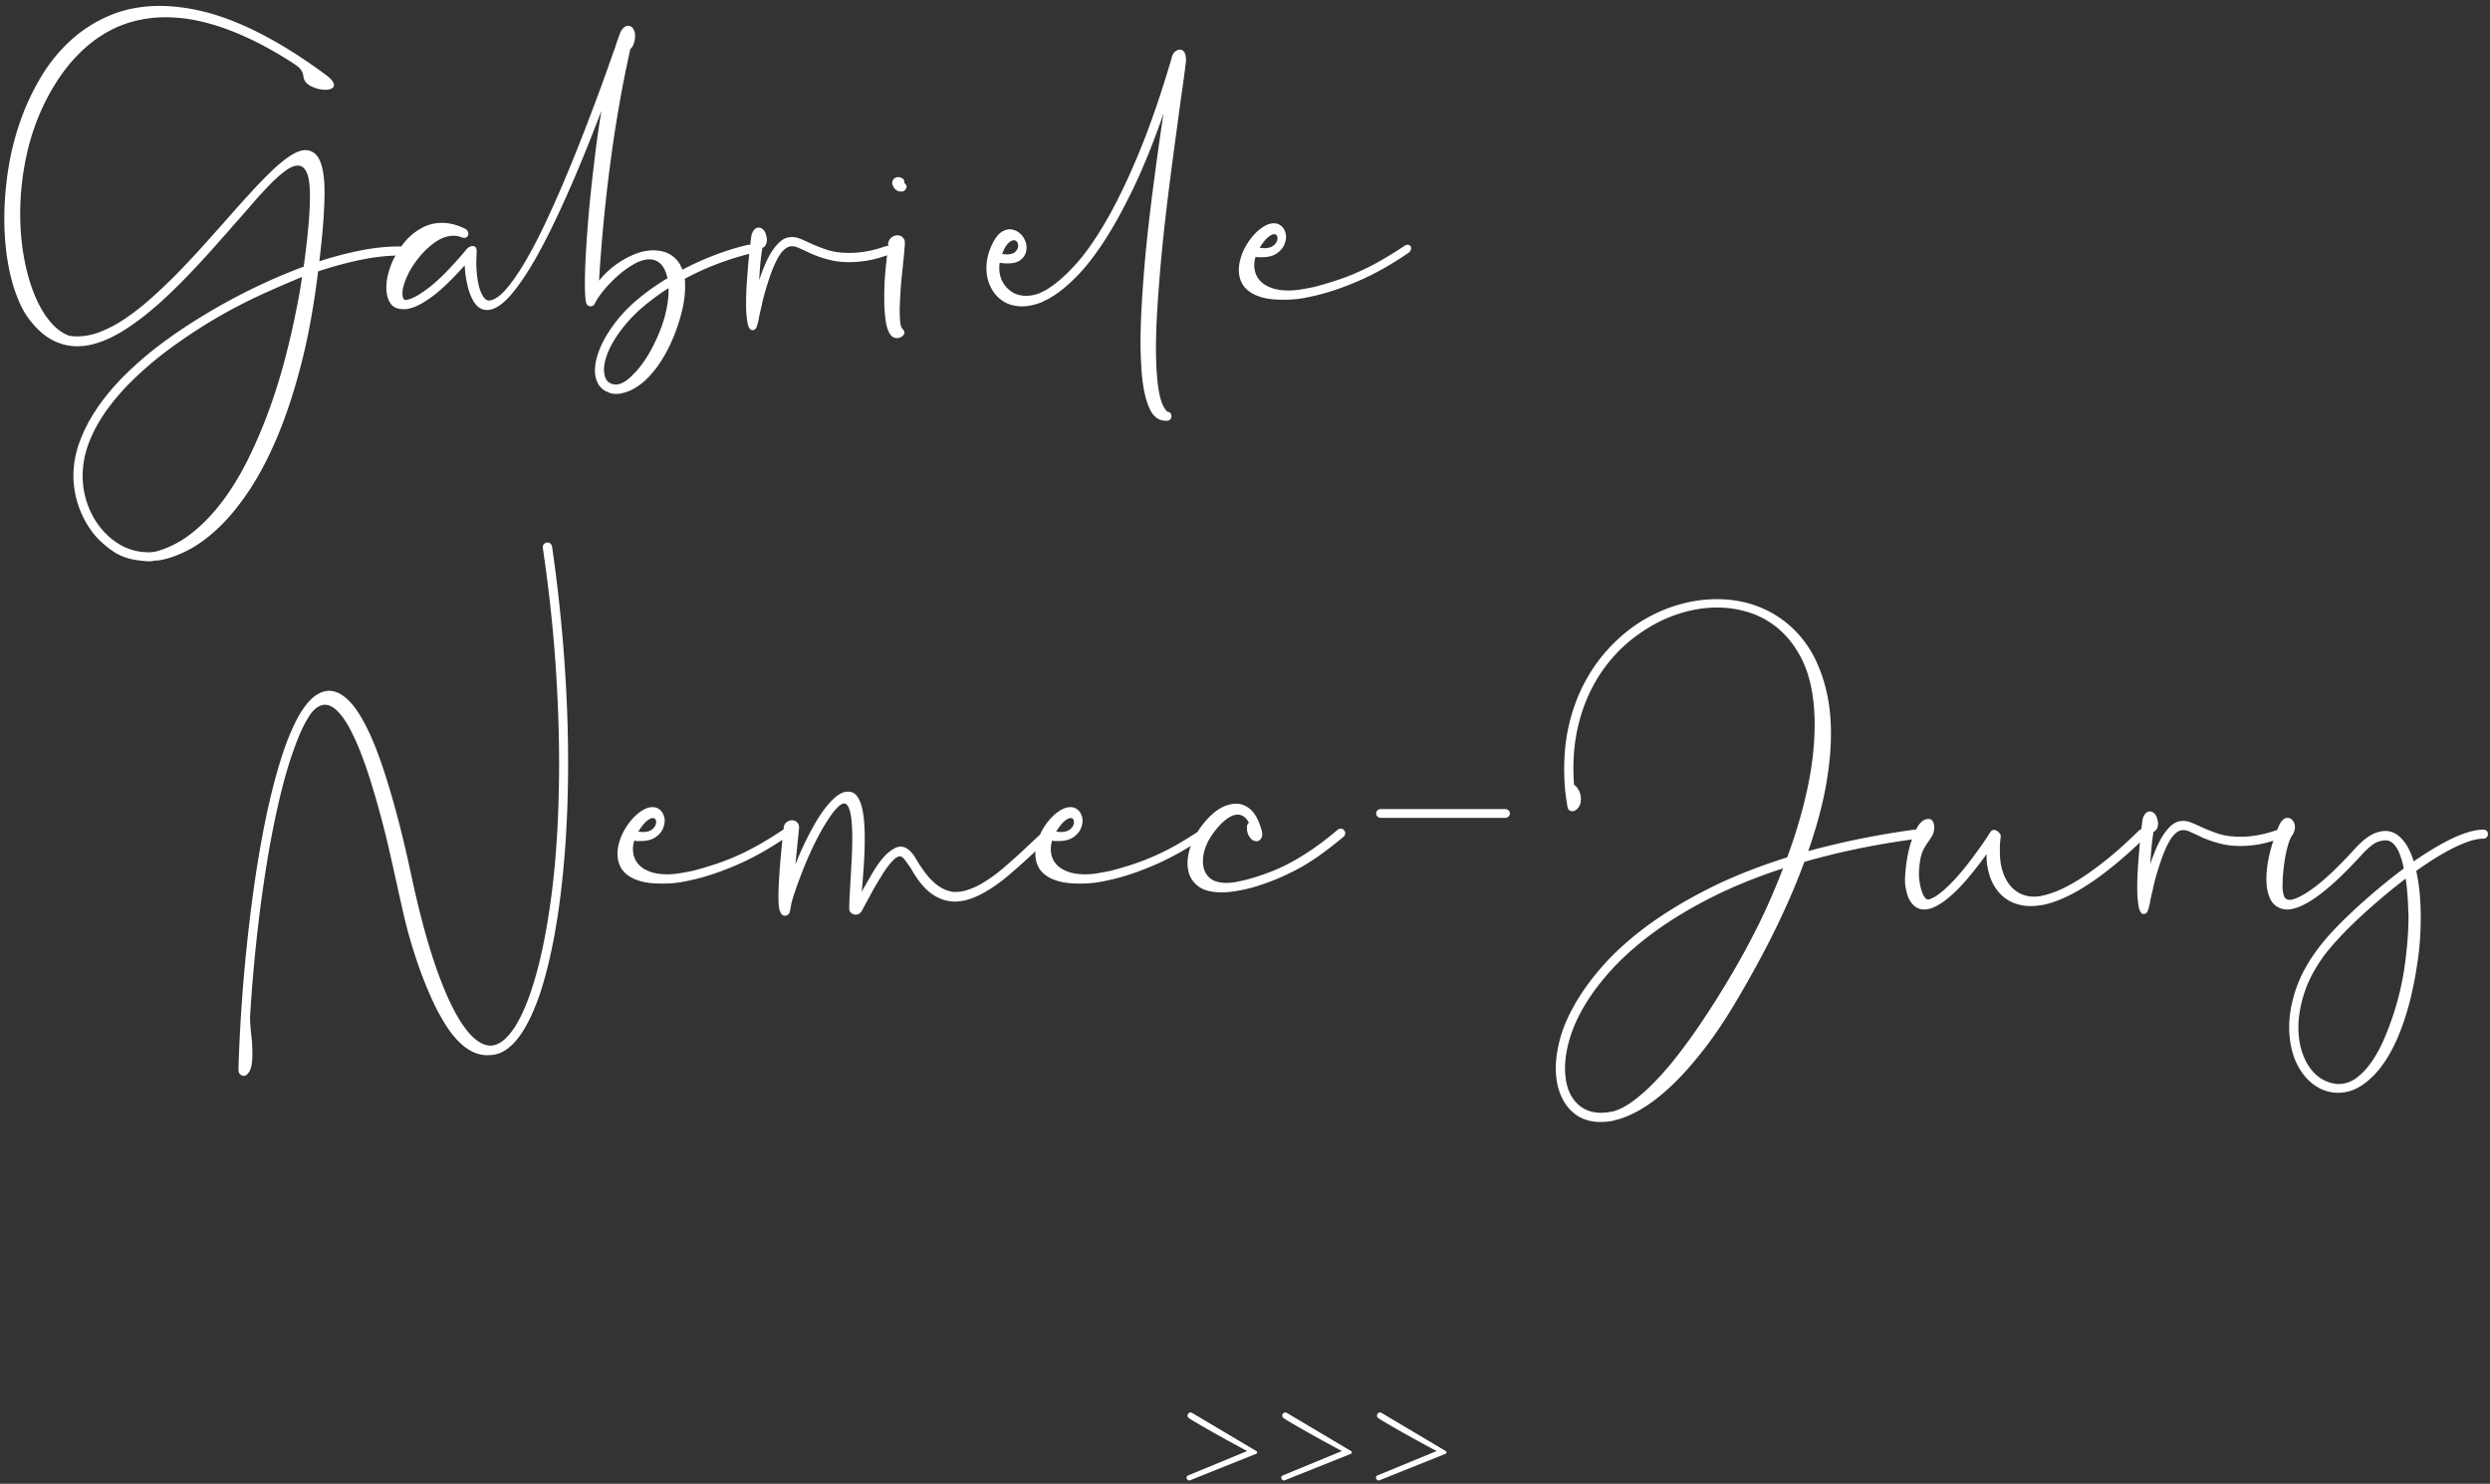 <svg xmlns="http://www.w3.org/2000/svg" width="391" height="233"><rect width="100%" height="100%" fill="#333333" stroke="none"/><path fill-rule="evenodd" fill="#FFF" d="M390.471 131.498a.685.685 0 01-.505.203h-.034c-.629 0-1.337.129-2.123.387a19.78 19.78 0 00-2.545 1.062c-.91.45-1.859.983-2.848 1.601a60.47 60.47 0 00-2.999 2.005c.472 2.135.707 4.584.707 7.347 0 1.213-.045 2.438-.134 3.674a43.623 43.623 0 01-.438 3.741c-.427 2.785-.961 5.245-1.601 7.38-.641 2.135-1.354 3.977-2.14 5.527-.787 1.551-1.624 2.831-2.511 3.842-.888 1.012-1.781 1.787-2.679 2.326a6.67 6.67 0 01-1.753.775 6.61 6.61 0 01-1.719.236c-.876 0-1.752-.191-2.629-.573-.921-.427-1.741-1.051-2.46-1.87-.719-.821-1.303-1.803-1.752-2.949-.562-1.506-.843-3.146-.843-4.921 0-1.865.354-3.853 1.062-5.965.707-2.112 1.881-4.258 3.522-6.437.561-.764 1.314-1.652 2.258-2.663a66.142 66.142 0 013.201-3.185 100.512 100.512 0 013.826-3.387 85.493 85.493 0 014.128-3.269c-.067-.359-.168-.78-.303-1.264a9.985 9.985 0 00-.506-1.398 4.258 4.258 0 00-.758-1.163 1.865 1.865 0 00-1.095-.59h-.135c-.809 0-1.517.231-2.123.691-.607.461-1.169.983-1.686 1.567a73.713 73.713 0 01-3.37 3.472 37.681 37.681 0 01-2.848 2.494c-.865.674-1.651 1.207-2.359 1.6s-1.343.669-1.904.826c-.45.135-.854.202-1.213.202-.72 0-1.37-.236-1.955-.707a3.07 3.07 0 01-.826-1.197 7.463 7.463 0 01-.421-1.601 10.92 10.92 0 01-.05-.623 13.443 13.443 0 01-.017-.691c0-1.168.151-2.415.455-3.741a24.14 24.14 0 01.636-2.246c-.808.25-1.587.458-2.304.578a17.34 17.34 0 01-2.831.253c-1.124 0-2.124-.107-3-.321a17.114 17.114 0 01-2.393-.758 7.423 7.423 0 01-.842-.354 26.214 26.214 0 00-.742-.354c-.404-.179-.77-.342-1.095-.488a2.338 2.338 0 00-.961-.219c-.269 0-.528.067-.775.202s-.528.382-.842.741c-.337.427-.657.961-.961 1.601a20.84 20.84 0 00-.842 2.073 46.462 46.462 0 00-.725 2.258 35.149 35.149 0 00-.573 2.19v.102c-.113.449-.214.87-.303 1.263-.09.393-.158.736-.202 1.028a9.62 9.62 0 01-.337 1.23c-.113.304-.326.466-.641.489-.381 0-.645-.404-.792-1.213-.146-.809-.219-1.82-.219-3.033 0-1.011.04-2.078.118-3.202.079-1.123.163-2.191.253-3.202.019-.214.038-.398.057-.6a70.722 70.722 0 01-4.101 3.633c-1.55 1.259-2.994 2.315-4.331 3.168-1.337.855-2.578 1.528-3.724 2.023-1.146.494-2.202.831-3.168 1.011-.315.044-.618.084-.91.118-.292.033-.573.05-.842.05-1.326 0-2.483-.281-3.471-.842a5.978 5.978 0 01-1.719-1.45 7.692 7.692 0 01-1.146-1.954 10.04 10.04 0 01-.674-3.64v-.27a60.264 60.264 0 01-2.747 3.556c-.842 1-1.623 1.837-2.342 2.511-.72.674-1.377 1.207-1.972 1.6s-1.14.669-1.634.826a.892.892 0 01-.405.101l-.067.034-.573.067c-.764 0-1.404-.292-1.921-.876a3.764 3.764 0 01-.725-1.297 9.91 9.91 0 01-.387-1.669l-.034-.707c0-.697.067-1.562.202-2.595.135-1.034.343-2.05.624-3.05.08-.286.18-.541.272-.807-3.003.425-5.865.907-8.546 1.464a113.316 113.316 0 00-8.358 2.056c-1.146 3.145-2.567 6.476-4.263 9.992-1.697 3.516-3.713 7.263-6.05 11.24-1.82 3.123-3.618 5.83-5.392 8.122-1.775 2.292-3.488 4.218-5.14 5.78-1.651 1.561-3.23 2.786-4.735 3.673-1.505.888-2.91 1.478-4.213 1.77a.854.854 0 01-.269.084c-.09.011-.191.028-.304.051a9.964 9.964 0 01-1.617.134c-1.596 0-2.944-.421-4.045-1.263-1.101-.843-1.909-2.006-2.426-3.489-.382-1.101-.573-2.337-.573-3.707 0-1.415.224-2.955.674-4.617.449-1.663 1.168-3.37 2.157-5.123 1.123-2.044 2.629-4.14 4.516-6.285 1.887-2.146 4.201-4.236 6.943-6.269 2.741-2.033 5.937-3.977 9.588-5.83 3.651-1.854 7.802-3.51 12.453-4.971 1.348-3.64 2.404-7.229 3.168-10.768.763-3.539 1.146-6.914 1.146-10.127 0-1.528-.101-3-.304-4.415-.337-2.36-.966-4.41-1.887-6.151-.921-1.741-2.05-3.19-3.387-4.348a13.35 13.35 0 00-4.499-2.578 16.231 16.231 0 00-5.224-.842c-2.022 0-4.067.337-6.134 1.011-2.067.674-4.067 1.685-5.999 3.033a22.752 22.752 0 00-4.128 3.64 23.795 23.795 0 00-3.32 4.802c-.944 1.786-1.68 3.753-2.207 5.898-.529 2.146-.792 4.443-.792 6.892 0 .832.033 1.685.101 2.561.269.158.505.428.707.809.09.135.157.282.203.438l.134.472.034.506-.034.505c-.067.337-.196.63-.387.877a1.613 1.613 0 01-.792.539h-.169a.65.65 0 01-.455-.169.849.849 0 01-.252-.404 48.03 48.03 0 01-.236-1.483 29.8 29.8 0 01-.169-1.415v-.068a39.451 39.451 0 01-.101-1.567 33.73 33.73 0 01-.034-1.533c0-2.607.281-5.039.843-7.297.561-2.258 1.342-4.331 2.342-6.218 1-1.887 2.174-3.583 3.522-5.089a25.546 25.546 0 014.381-3.909c2-1.371 4.1-2.404 6.303-3.101 2.201-.696 4.403-1.045 6.605-1.045 1.168 0 2.314.101 3.438.304a16.81 16.81 0 013.892 1.213 16.577 16.577 0 013.505 2.14 16.49 16.49 0 012.966 3.084c.888 1.191 1.635 2.55 2.241 4.078.584 1.415 1.039 2.977 1.365 4.684.326 1.708.489 3.584.489 5.628 0 2.584-.281 5.399-.842 8.443-.562 3.045-1.472 6.375-2.73 9.992a126.837 126.837 0 017.987-1.904 133.201 133.201 0 018.897-1.499h.074c.045-.086.082-.186.128-.27.427-.764.921-1.213 1.483-1.348l.304-.034c.404 0 .674.214.808.64.068.203.102.428.102.674v.236c-.046.45-.158.826-.338 1.129-.18.304-.382.613-.606.927-.225.315-.45.674-.674 1.079-.225.404-.405.921-.539 1.55-.068.404-.124.804-.169 1.196-.045.394-.067.781-.067 1.163 0 .315.017.613.05.893.034.281.073.556.118.826a8.32 8.32 0 00.405 1.399c.157.392.359.679.606.859.045.045.123.067.236.067.18 0 .354-.045.523-.134.168-.09.308-.158.421-.203.921-.517 2.05-1.499 3.387-2.949 1.336-1.449 2.937-3.532 4.802-6.251l.27-.438c.112-.18.247-.382.404-.607.157-.224.36-.337.607-.337l.27.067c.179.09.348.219.505.388a.8.8 0 01.236.556v.101a13.443 13.443 0 00-.135 1.82v.438c0 1.056.113 1.989.337 2.797.225.809.54 1.517.944 2.124.494.719 1.09 1.263 1.786 1.634s1.46.556 2.292.556c.314 0 .662-.033 1.045-.101.898-.157 1.887-.472 2.966-.943 1.078-.472 2.258-1.124 3.538-1.955 1.281-.831 2.668-1.854 4.162-3.067 1.494-1.213 3.095-2.663 4.803-4.348a.652.652 0 01.34-.175c.088-.738.155-1.231.199-1.476 0-.135.045-.292.135-.472.247-.561.584-.842 1.011-.842l.269.033c.382.158.652.45.809.876.045.158.09.321.135.489.045.169.067.343.067.523 0 .292-.056.55-.168.775a1.077 1.077 0 01-.539.505c-.09.517-.169 1.073-.236 1.668a45.742 45.742 0 00-.169 1.804l-.101 1.584c.27-.809.567-1.601.893-2.376.326-.776.685-1.472 1.079-2.09a7.46 7.46 0 011.28-1.55c.461-.416.961-.657 1.5-.725l.371-.034c.404 0 .825.085 1.264.253.438.169.915.377 1.432.624.764.359 1.657.719 2.679 1.078 1.022.36 2.264.539 3.724.539.787 0 1.646-.078 2.579-.236.932-.156 1.948-.426 3.05-.808.019-.007.054-.006.077-.01.148-.425.3-.792.462-1.052.202-.325.404-.556.606-.691.157-.112.359-.168.607-.168.27 0 .505.123.708.37.224.225.359.562.404 1.011 0 .225-.034.45-.101.674a2.274 2.274 0 01-.371.742c-.202.292-.393.736-.573 1.331-.18.596-.331 1.225-.455 1.887a24.992 24.992 0 00-.286 1.955c-.068.64-.113 1.152-.135 1.534l-.034 1.179c0 .539.068 1.039.203 1.5.134.46.449.691.943.691.068 0 .135-.006.202-.017.068-.012.146-.028.236-.051 1.011-.269 2.314-1.028 3.91-2.274 1.595-1.247 3.561-3.152 5.898-5.713 1.348-1.483 2.606-2.359 3.774-2.629a3.947 3.947 0 011.011-.135l.472.034c.427.068.865.248 1.315.539.202.135.404.304.606.506.427.404.809.921 1.146 1.55.337.629.629 1.337.876 2.123v.034a54.098 54.098 0 013.067-1.988 36.266 36.266 0 012.915-1.584 17.58 17.58 0 012.663-1.045c.842-.247 1.601-.371 2.275-.371h.034c.202 0 .37.062.505.186a.591.591 0 01.202.455v.067a.683.683 0 01-.202.505zm-122.203 9.673c-3.437 1.775-6.448 3.634-9.032 5.578-2.584 1.943-4.769 3.926-6.555 5.948-1.786 2.022-3.219 4.011-4.297 5.965-.922 1.685-1.59 3.292-2.005 4.82-.416 1.527-.624 2.954-.624 4.28 0 1.146.157 2.213.472 3.202.404 1.168 1.05 2.089 1.938 2.763.887.674 1.971 1.011 3.252 1.011.449 0 .989-.056 1.618-.168l.236-.034c.988-.27 2.027-.804 3.117-1.601 1.09-.798 2.202-1.775 3.337-2.932a48.532 48.532 0 003.404-3.892 86.293 86.293 0 003.302-4.483 135.732 135.732 0 003.084-4.684 154.449 154.449 0 002.747-4.533c.842-1.45 1.589-2.792 2.241-4.028.651-1.236 1.191-2.28 1.618-3.134a98.51 98.51 0 002.039-4.415c.64-1.483 1.252-2.977 1.837-4.482-4.382 1.438-8.291 3.044-11.729 4.819zm109.902 1.955c-.046-1.888-.18-3.606-.405-5.157a93.862 93.862 0 00-3.892 3.135 96.528 96.528 0 00-3.573 3.184 62.003 62.003 0 00-2.982 2.983 37.541 37.541 0 00-2.124 2.46c-1.55 2.067-2.651 4.084-3.302 6.05-.652 1.966-.978 3.813-.978 5.544 0 1.595.247 3.044.742 4.347.786 2 1.943 3.348 3.471 4.045.742.337 1.449.505 2.123.505 1.011 0 1.955-.332 2.831-.994.877-.663 1.674-1.522 2.393-2.578a20.914 20.914 0 001.921-3.556 46.62 46.62 0 001.466-3.892 41.82 41.82 0 001.011-3.623c.258-1.135.444-2.051.556-2.747.247-1.55.438-3.095.573-4.634.135-1.539.202-3.039.202-4.499l-.033-.573zm-141.784-14.694h-19.581a.684.684 0 01-.505-.203.684.684 0 01-.203-.505c0-.18.068-.337.203-.472a.683.683 0 01.505-.202h19.581c.18 0 .342.067.489.202a.657.657 0 010 .977.706.706 0 01-.489.203zM221.56 39.176a.97.97 0 01-.405.539c-2.651 1.82-5.246 3.281-7.785 4.381-2.539 1.102-4.909 1.899-7.111 2.393h-.034c-.831.202-1.601.349-2.308.438-.708.09-1.388.135-2.039.135h-.54c-1.258 0-2.32-.123-3.185-.371-.865-.247-1.567-.584-2.106-1.011-.539-.426-.927-.921-1.163-1.482a4.565 4.565 0 01-.353-1.787c0-.516.067-1.033.202-1.55.18-.741.466-1.46.859-2.157.393-.696.837-1.314 1.331-1.854a7.09 7.09 0 011.551-1.297c.539-.326 1.055-.489 1.55-.489.359 0 .662.079.91.236.472.27.786.719.944 1.348a2.102 2.102 0 01.067.539c0 .225-.034.472-.101.742l-.202.573c-.248.517-.652.96-1.214 1.331-.561.371-1.314.556-2.258.556h-.488a2.15 2.15 0 01-.523-.067l-.067.269a4.17 4.17 0 00-.135 1.079c0 .472.09.944.27 1.415.359.854 1.011 1.495 1.954 1.921.472.225.972.383 1.5.472.528.09 1.073.135 1.635.135.628 0 1.258-.051 1.887-.152a43.454 43.454 0 001.921-.354h.067a56.95 56.95 0 003.775-1.112 37.216 37.216 0 003.572-1.398 39.089 39.089 0 003.472-1.787 65.312 65.312 0 003.539-2.207.807.807 0 01.471-.169.56.56 0 01.506.27c.045.09.067.18.067.27a.236.236 0 01-.017.101.238.238 0 00-.016.101zm-23.086-.202c.651 0 1.146-.135 1.483-.405.337-.269.539-.561.606-.876a.888.888 0 00.034-.27c0-.426-.18-.64-.539-.64-.248 0-.562.158-.944.472-.382.315-.82.865-1.314 1.651l.674.068zm-2.058 88.177c.696.629 1.258 1.697 1.685 3.202 0 .022.005.033.017.033.011 0 .016.012.016.034.023.113.039.214.051.303.011.09.017.18.017.27 0 .27-.056.494-.169.674-.202.292-.438.438-.707.438a1.1 1.1 0 01-.337-.067 1.08 1.08 0 01-.641-.438 2.213 2.213 0 01-.387-.658 2.337 2.337 0 01-.152-.859v-.286c0-.102.022-.208.067-.321a.73.73 0 00.118-.151.803.803 0 01.118-.152c-.471-.831-1.056-1.247-1.752-1.247-.472 0-.955.163-1.449.489a7.523 7.523 0 00-1.382 1.179c-.427.461-.815.944-1.163 1.45-.348.505-.601.938-.758 1.297a8.032 8.032 0 00-.523 1.416 5.459 5.459 0 00-.185 1.381v.169c0 .809.202 1.494.607 2.056.359.494.803.831 1.331 1.011.528.18 1.084.269 1.668.269.584 0 1.18-.061 1.786-.185a31.483 31.483 0 001.686-.388 36.426 36.426 0 003.74-1.247 27.573 27.573 0 003.505-1.685c2.247-1.258 4.528-2.875 6.842-4.853.157-.112.303-.168.438-.168.247 0 .438.09.573.269.112.158.169.304.169.438 0 .203-.09.394-.27.573a66.769 66.769 0 01-3.539 2.764 32.647 32.647 0 01-3.505 2.224 38.932 38.932 0 01-3.673 1.736c-1.236.505-2.54.949-3.91 1.331a27.92 27.92 0 01-2.241.472c-.686.112-1.32.18-1.904.202h-.371c-1.573 0-2.769-.297-3.589-.893-.82-.595-1.353-1.353-1.601-2.275a16.394 16.394 0 01-.118-.657 4.392 4.392 0 01-.05-.691c0-.809.14-1.645.421-2.511.03-.092.075-.179.107-.271-1.89 1.168-3.752 2.157-5.583 2.951-2.54 1.101-4.91 1.899-7.112 2.393h-.033c-.832.202-1.601.348-2.309.438-.708.09-1.387.134-2.039.134h-.539c-1.259 0-2.32-.123-3.185-.37-.865-.247-1.567-.584-2.106-1.011-.539-.427-.927-.921-1.163-1.483a4.565 4.565 0 01-.354-1.786c0-.143.018-.285.028-.427a135.035 135.035 0 01-4.022 3.611c-1.449 1.247-2.881 2.253-4.297 3.017-.741.404-1.477.719-2.207.943a7.252 7.252 0 01-2.14.337c-1.259 0-2.461-.399-3.606-1.196-1.146-.797-2.247-2.14-3.303-4.027-.36-.517-.68-.961-.961-1.332-.281-.37-.545-.556-.792-.556-.315.046-.64.236-.977.573-.337.337-.663.72-.977 1.146-.315.427-.602.854-.86 1.281l-.59.977a40.08 40.08 0 00-1.044 1.82c-.315.584-.596 1.101-.843 1.55l-.388.725a11.04 11.04 0 01-.252.455 1.122 1.122 0 01-.438.489c-.181.101-.36.151-.54.151-.247 0-.477-.084-.691-.253a.798.798 0 01-.32-.657c0-.652.022-1.376.068-2.174.044-.797.089-1.634.135-2.51.067-1.079.129-2.179.185-3.303.056-1.123.084-2.191.084-3.202 0-1.123-.05-2.123-.152-2.999-.101-.877-.286-1.539-.556-1.989-.18-.247-.359-.37-.539-.37-.315 0-.674.208-1.078.623-.405.416-.787.888-1.146 1.416a29.093 29.093 0 00-1.483 2.409 44.79 44.79 0 00-1.651 3.303 60.646 60.646 0 00-1.382 3.303 76.598 76.598 0 00-1.045 2.881c-.292.865-.483 1.522-.573 1.972v.067l-.101.506a4.482 4.482 0 01-.152.657c-.056.169-.197.309-.421.421a1.076 1.076 0 01-.303.068c-.337 0-.584-.225-.742-.674-.112-.225-.185-.545-.219-.961-.034-.416-.05-.893-.05-1.432 0-.315.005-.646.016-.994.012-.348.029-.713.051-1.096.045-.898.107-1.825.185-2.78.079-.955.158-1.848.236-2.679.046-.476.088-.905.129-1.307-2.397 1.591-4.75 2.903-7.054 3.902-2.539 1.101-4.91 1.899-7.111 2.393h-.034c-.832.202-1.601.348-2.309.438-.707.09-1.387.134-2.039.134h-.539c-1.258 0-2.32-.123-3.185-.37-.865-.247-1.567-.584-2.106-1.011-.539-.427-.927-.921-1.163-1.483a4.565 4.565 0 01-.354-1.786c0-.517.068-1.034.203-1.551.18-.741.466-1.46.859-2.157a10.02 10.02 0 011.331-1.853 7.087 7.087 0 011.55-1.298c.54-.325 1.056-.488 1.551-.488.359 0 .662.078.91.235.472.27.786.72.943 1.348.022.091.039.175.051.253.011.079.017.175.017.287 0 .225-.034.472-.101.741l-.203.573c-.247.517-.651.961-1.213 1.331-.562.371-1.314.556-2.258.556h-.489c-.168 0-.342-.022-.522-.067l-.067.27c-.09.337-.135.696-.135 1.078 0 .472.089.944.269 1.416.36.854 1.012 1.494 1.955 1.921.472.224.972.382 1.5.471.528.09 1.073.135 1.634.135.629 0 1.259-.05 1.888-.151a44.965 44.965 0 001.921-.354h.067a57.559 57.559 0 003.775-1.112 37.488 37.488 0 003.572-1.399 39.077 39.077 0 003.472-1.786 65.966 65.966 0 003.538-2.208c.018-.012.035-.017.053-.028l.048-.41v-.034c.113-.471.416-.786.91-.943a1.9 1.9 0 01.438-.068c.225.046.393.09.506.135.022.023.045.034.067.034.135.113.247.242.337.387.09.147.135.332.135.556v.135l-.573 5.696c.382-.966.803-1.943 1.264-2.932.46-.989.949-1.943 1.466-2.865.224-.426.522-.938.893-1.533s.78-1.174 1.23-1.736c.449-.561.927-1.062 1.433-1.5.505-.438 1.016-.713 1.533-.825.112-.022.27-.034.472-.034.584 0 1.056.247 1.415.741.359.495.629 1.169.809 2.023.135.629.23 1.331.287 2.106.055.775.084 1.59.084 2.443a61.8 61.8 0 01-.118 3.792 168.785 168.785 0 01-.253 3.522c-.023.225-.039.427-.05.606-.012.18-.04.36-.085.54a222.957 222.957 0 011.348-2.36c.719-1.28 1.382-2.269 1.989-2.965.606-.697 1.168-1.18 1.685-1.45l.034-.033c.381-.225.741-.337 1.078-.337.337 0 .646.084.927.252.281.169.539.388.775.658.236.269.449.562.64.876.191.315.365.607.523.876.292.45.617.916.977 1.399.359.483.758.938 1.197 1.365.438.427.926.792 1.466 1.095.539.303 1.145.5 1.82.59h.303a5.92 5.92 0 001.752-.27 11.815 11.815 0 001.82-.741c1.348-.719 2.724-1.685 4.129-2.899a117.607 117.607 0 004.229-3.842 1102.763 1102.763 0 011.35-1.257c.102-.222.196-.446.319-.664a10.02 10.02 0 011.331-1.853 7.087 7.087 0 011.55-1.298c.54-.325 1.056-.488 1.551-.488.359 0 .662.078.91.235.471.27.786.72.943 1.348.022.091.039.175.051.253.011.079.017.175.017.287 0 .225-.034.472-.102.741l-.202.573c-.247.517-.652.961-1.213 1.331-.562.371-1.314.556-2.258.556h-.489c-.168 0-.343-.022-.522-.067l-.067.27a4.119 4.119 0 00-.135 1.078c0 .472.089.944.269 1.416.359.854 1.011 1.494 1.955 1.921.472.224.972.382 1.5.471.527.09 1.072.135 1.634.135.629 0 1.258-.05 1.888-.151a45.254 45.254 0 001.921-.354h.067a57.74 57.74 0 003.775-1.112 37.488 37.488 0 003.572-1.399 38.924 38.924 0 003.471-1.786 64.466 64.466 0 002.99-1.853l.01-.018a12.908 12.908 0 012.224-2.696c.853-.786 1.741-1.303 2.662-1.55a4.31 4.31 0 011.146-.169c.854 0 1.629.315 2.326.944zm-95.512 3.505c.652 0 1.146-.135 1.483-.404.337-.27.54-.562.607-.877a.885.885 0 00.034-.269c0-.427-.18-.641-.54-.641-.247 0-.561.158-.943.472-.383.315-.821.865-1.315 1.652l.674.067zm65.618 0c.652 0 1.146-.135 1.483-.404.337-.27.539-.562.607-.877a.885.885 0 00.034-.269c0-.427-.181-.641-.54-.641-.247 0-.562.158-.943.472-.383.315-.821.865-1.315 1.652l.674.067zm18.842-114.633c-.247 1.865-.517 3.87-.809 6.015-.292 2.146-.584 4.36-.876 6.64-.292 2.28-.568 4.583-.826 6.909a264.474 264.474 0 00-1.146 13.396 99.18 99.18 0 00-.185 5.797c0 2.494.135 4.611.404 6.353.27 1.741.73 2.915 1.382 3.522.427.044.641.291.641.741 0 .18-.068.337-.203.472a.644.644 0 01-.472.202h-.235c-1.146 0-2.017-.702-2.612-2.106-.596-1.405-.983-3.286-1.163-5.645-.045-.674-.084-1.382-.118-2.124a50.018 50.018 0 01-.051-2.291c0-1.775.056-3.68.169-5.713a221.383 221.383 0 011.078-12.705c.247-2.168.506-4.292.776-6.37.269-2.078.539-4.072.808-5.982.27-1.91.528-3.674.776-5.292-1.529 4.404-3.073 8.241-4.634 11.51-1.562 3.269-3.096 6.066-4.601 8.392-1.505 2.325-2.971 4.212-4.398 5.662-1.427 1.449-2.769 2.544-4.027 3.285a4.978 4.978 0 01-.624.354c-.214.101-.421.197-.623.287 0 .022-.012.034-.034.034l-.034.033c-1.191.472-2.258.708-3.201.708a6.027 6.027 0 01-.944-.067c-.809-.113-1.522-.376-2.14-.792a5.37 5.37 0 01-1.534-1.568c-.674-1.055-1.011-2.246-1.011-3.572 0-1.325.337-2.651 1.011-3.977.405-.786.837-1.336 1.298-1.651.46-.315.915-.472 1.365-.472.337 0 .685.09 1.045.27a2.857 2.857 0 011.28 1.348c.203.404.304.831.304 1.28l-.068.573c-.112.517-.399.961-.859 1.331-.461.371-1.152.557-2.073.557-.382 0-.787-.034-1.213-.102a2.102 2.102 0 00-.068.506v.505c.023.855.27 1.641.742 2.36.224.315.483.601.775.859.292.259.618.467.977.624a4.607 4.607 0 001.719.337c.652 0 1.348-.135 2.09-.405l.539-.269a14 14 0 00.573-.304c1.37-.809 2.853-2.084 4.449-3.825 1.595-1.741 3.235-4.066 4.92-6.976s3.398-6.465 5.14-10.667c1.741-4.201 3.454-9.167 5.139-14.896.09-.427.258-.753.506-.978.247-.224.505-.337.775-.337.651 0 .977.573.977 1.719a161.48 161.48 0 01-.387 3.067 297.043 297.043 0 01-.489 3.438zm-27.332 23.928c.674 0 1.151-.146 1.432-.438.281-.292.421-.595.421-.91 0-.247-.062-.455-.185-.624a.611.611 0 00-.522-.252c-.248 0-.534.157-.86.472-.326.314-.646.876-.96 1.685l.674.067zm-16.346-9.875h-.202c-.269 0-.505-.067-.708-.202a1.446 1.446 0 01-.471-.505 4.371 4.371 0 00-.135-.304.662.662 0 01-.068-.303v-.101c.045-.382.258-.652.641-.809a.705.705 0 01.269-.034c.247 0 .483.068.708.203.202.134.303.337.303.606l-.033.101c.157.09.28.259.37.506v.067a.988.988 0 01-.202.489.78.78 0 01-.472.286zm-1.381 7.01c.224-.089.404-.134.539-.134.202 0 .404.033.606.101.18.112.332.252.455.421.124.168.186.388.186.657v.202l-.068.809c-.022.27-.045.562-.067.876-.113 1.079-.231 2.22-.354 3.421a56 56 0 00-.253 3.455 6.585 6.585 0 00-.033.64c0 .202-.012.404-.034.607v.606c0 .719.028 1.337.084 1.854.056.516.174.865.354 1.045.202.179.303.381.303.606-.022.225-.151.422-.387.59-.236.169-.5.253-.792.253-.36 0-.674-.147-.944-.438-.404-.517-.679-1.287-.826-2.309a23.95 23.95 0 01-.219-3.353v-.944c0-.247.006-.489.017-.724.012-.236.017-.478.017-.725.068-1.146.158-2.241.27-3.286.047-.44.091-.837.135-1.223-1.098.381-2.125.662-3.067.819a17.333 17.333 0 01-2.831.252c-1.124 0-2.123-.106-2.999-.32a17.071 17.071 0 01-2.393-.758 7.442 7.442 0 01-.843-.354 24.915 24.915 0 00-.741-.354c-.405-.179-.77-.342-1.096-.489a2.354 2.354 0 00-.96-.219c-.27 0-.528.068-.775.203-.248.134-.528.382-.843.741-.337.427-.657.961-.96 1.601-.304.64-.585 1.331-.843 2.073-.258.741-.5 1.494-.724 2.258a35.149 35.149 0 00-.573 2.19v.101c-.113.45-.214.871-.304 1.264s-.157.736-.202 1.028a9.62 9.62 0 01-.337 1.23c-.113.304-.326.466-.64.489-.382 0-.646-.405-.792-1.213-.146-.809-.219-1.82-.219-3.034 0-1.011.039-2.078.118-3.201.079-1.123.163-2.191.252-3.202.043-.476.085-.918.127-1.336-1.538.381-3.17.892-4.895 1.538a42.355 42.355 0 00-5.241 2.393c.045.202.067.41.067.624v.657c0 .809-.09 1.713-.269 2.713-.18.999-.472 2.106-.877 3.319-.517 1.528-1.09 2.876-1.718 4.045-.63 1.168-1.287 2.179-1.972 3.033-.686.853-1.376 1.55-2.073 2.089-.696.54-1.37.932-2.022 1.18a7.554 7.554 0 01-.927.286 4.06 4.06 0 01-.96.118c-.472 0-.876-.079-1.213-.236l-.135-.067c-.989-.382-1.618-1.168-1.887-2.359a5.453 5.453 0 01-.102-1.079c0-.943.247-2.044.742-3.302.494-1.259 1.314-2.652 2.46-4.179a22.993 22.993 0 013.657-3.758 36.678 36.678 0 014.533-3.185c-.248-1.078-.618-1.842-1.112-2.292a2.482 2.482 0 00-1.719-.674c-.742 0-1.551.248-2.427.742a14.578 14.578 0 00-2.527 1.82 21.078 21.078 0 00-2.208 2.274c-.663.798-1.141 1.512-1.432 2.141-.158.269-.383.404-.674.404l-.27-.067a.711.711 0 01-.404-.472v-.034c-.135-.539-.203-1.561-.203-3.067 0-1.1.039-2.41.118-3.926a203.374 203.374 0 01.826-10.465c.202-1.932.427-3.875.674-5.83.135-1.168.287-2.32.455-3.455.169-1.134.342-2.263.523-3.387-1.663 4.36-3.202 8.168-4.618 11.425-1.415 3.258-2.724 6.067-3.926 8.426s-2.297 4.297-3.286 5.813c-.989 1.517-1.887 2.714-2.696 3.59-.674.719-1.292 1.236-1.854 1.55-.562.314-1.09.472-1.584.472-.854 0-1.55-.444-2.089-1.331-.539-.888-.933-2.073-1.18-3.556a11.736 11.736 0 01-.151-1.078c-.034-.36-.063-.708-.085-1.045-2.022 2.269-3.763 3.932-5.224 4.988-1.46 1.056-2.674 1.663-3.639 1.82-.135.044-.27.067-.405.067h-.404c-.921 0-1.589-.314-2.005-.944-.416-.628-.624-1.449-.624-2.46l.034-.708c.112-1.145.461-2.359 1.045-3.639.105-.232.253-.434.372-.657-1.655.043-3.437.249-5.36.64-2.157.438-4.426 1.05-6.808 1.837-.652 5.347-1.522 10.149-2.612 14.407-1.09 4.258-2.32 8.032-3.69 11.324-1.371 3.291-2.843 6.128-4.415 8.51-1.573 2.381-3.18 4.358-4.819 5.931-1.641 1.573-3.281 2.781-4.921 3.623-1.64.843-3.191 1.376-4.651 1.601-.269 0-.522.022-.758.068-.236.044-.5.067-.792.067a19.577 19.577 0 01-2.022-.219 10.196 10.196 0 01-1.719-.438 7.994 7.994 0 01-1.584-.775 12.73 12.73 0 01-1.584-1.197 11.787 11.787 0 01-2.073-2.224 14.815 14.815 0 01-1.516-2.663 14.893 14.893 0 01-.944-2.915c-.214-1-.32-1.994-.32-2.982 0-1.843.342-3.674 1.028-5.494.685-1.82 1.629-3.601 2.831-5.342 1.201-1.741 2.634-3.432 4.297-5.072a55.244 55.244 0 015.426-4.684 79.549 79.549 0 015.038-3.489 95.447 95.447 0 0111.594-6.319 83.577 83.577 0 015.948-2.46c.135-1.011.264-2.027.388-3.05.123-1.022.23-2.016.32-2.983.089-.965.157-1.881.202-2.746a44.5 44.5 0 00.068-2.275c0-1.753-.169-2.994-.506-3.724-.337-.73-.798-1.096-1.382-1.096-.562 0-1.225.282-1.988.843-.764.562-1.59 1.297-2.477 2.207a66.048 66.048 0 00-2.781 3.05 202.642 202.642 0 01-2.932 3.337 370.544 370.544 0 01-3.286 3.724 155.855 155.855 0 01-3.454 3.741 96.37 96.37 0 01-3.556 3.539 54.983 54.983 0 01-3.589 3.117 40.042 40.042 0 01-2.595 1.887 23.583 23.583 0 01-2.646 1.534c-.888.438-1.786.78-2.696 1.028a10.2 10.2 0 01-2.679.371c-1.281 0-2.534-.304-3.758-.91-1.225-.607-2.41-1.63-3.556-3.067-.674-.832-1.263-1.826-1.769-2.983a24.52 24.52 0 01-1.281-3.808 33.97 33.97 0 01-.792-4.432 42.662 42.662 0 01-.269-4.853c0-2.539.207-5.128.623-7.769a42.905 42.905 0 011.938-7.667 37.478 37.478 0 013.303-6.976 25.159 25.159 0 014.718-5.713 21.258 21.258 0 016.201-3.858c2.314-.944 4.898-1.416 7.752-1.416 1.842.023 3.752.242 5.729.657 1.977.416 4.033 1.062 6.168 1.938 2.134.876 4.369 1.994 6.706 3.353 2.337 1.36 4.797 2.995 7.381 4.904.449.337.77.635.961.893.19.259.286.489.286.691 0 .248-.135.433-.404.556-.27.124-.596.186-.978.186-.561 0-1.157-.124-1.786-.371-.449-.18-.781-.365-.994-.556a1.934 1.934 0 01-.455-.556 1.66 1.66 0 01-.168-.556 3.025 3.025 0 00-.135-.59 2.124 2.124 0 00-.354-.624c-.169-.213-.433-.443-.792-.691a60.67 60.67 0 00-5.072-3.016 47.759 47.759 0 00-5.157-2.359 33.464 33.464 0 00-5.139-1.534 24.377 24.377 0 00-5.022-.539c-1.775 0-3.505.231-5.19.691-1.685.461-3.314 1.191-4.887 2.191-1.573 1-3.067 2.292-4.482 3.876-1.416 1.584-2.73 3.51-3.943 5.779a35.442 35.442 0 00-3.269 8.931 43.061 43.061 0 00-1.045 9.336c0 2.337.185 4.567.556 6.69.371 2.123.893 4.044 1.567 5.763.674 1.719 1.483 3.168 2.427 4.347.943 1.18 1.988 1.983 3.134 2.41.426.068.865.101 1.314.101 1.191 0 2.432-.258 3.724-.775 1.292-.517 2.595-1.225 3.91-2.123a39.781 39.781 0 003.993-3.151 84.744 84.744 0 004.028-3.842 128.274 128.274 0 003.943-4.196 816.928 816.928 0 003.791-4.247 286.86 286.86 0 013.758-4.196 73.86 73.86 0 013.37-3.471c1.045-.999 2.017-1.791 2.916-2.376.898-.584 1.696-.876 2.393-.876.471.022.893.157 1.263.404.371.248.68.635.927 1.163s.438 1.208.573 2.039c.135.831.202 1.831.202 2.999 0 .787-.022 1.641-.067 2.562a89.437 89.437 0 01-.185 2.831c-.079.966-.169 1.916-.27 2.848-.101.932-.197 1.803-.287 2.612a55.805 55.805 0 016.572-1.719c2.09-.405 4.045-.607 5.865-.607h.417c.339-.458.691-.906 1.099-1.314a9.055 9.055 0 012.409-1.736c.888-.438 1.859-.657 2.916-.657 1.19 0 2.426.326 3.707.977.269.202.404.45.404.742a.62.62 0 01-.185.455.664.664 0 01-.489.185c-.067 0-.168-.022-.303-.067-.472-.18-.91-.27-1.315-.27-.943 0-1.882.315-2.814.944a11.66 11.66 0 00-2.544 2.359 13.47 13.47 0 00-1.685 2.494c-.427.831-.73 1.629-.91 2.393a3.666 3.666 0 00-.101.876c0 .247.033.477.101.691.067.214.214.32.438.32h.101c.898-.157 2.112-.831 3.64-2.022 1.528-1.191 3.404-3.101 5.628-5.73.18-.247.365-.426.556-.539.191-.112.376-.168.556-.168.427 0 .641.281.641.842l-.068 1.618c0 .674.039 1.376.118 2.106.079.731.208 1.411.388 2.039.224.72.494 1.259.809 1.618.224.225.46.337.707.337l.203-.034c.786-.157 1.639-.78 2.561-1.87.921-1.09 1.881-2.483 2.881-4.179 1-1.696 2.011-3.623 3.034-5.78a177.765 177.765 0 002.999-6.69c.977-2.303 1.91-4.589 2.797-6.858a400.28 400.28 0 002.41-6.303 304.732 304.732 0 001.837-5.055c.505-1.438.87-2.46 1.095-3.067.135-.449.275-.876.421-1.281.146-.404.287-.775.422-1.112l.067-.135c.292-.449.607-.707.944-.775h.135c.494 0 .831.293 1.011.877.067.202.101.449.101.741l-.034.438a3.87 3.87 0 01-.236.893 1.794 1.794 0 01-.472.691 185.12 185.12 0 00-1.853 9.369 226.498 226.498 0 00-1.348 8.965c-.405 3.101-.748 6.14-1.028 9.117a261.656 261.656 0 00-.691 8.914c.966-1.168 2.039-2.135 3.218-2.899 1.18-.763 2.343-1.302 3.489-1.617a7.361 7.361 0 011.853-.236c.517 0 1.033.067 1.55.202 1.101.315 1.966.977 2.595 1.988l.405.843a45.686 45.686 0 015.241-2.359 39.8 39.8 0 014.937-1.517l.202-.034c.09 0 .171.016.245.044.085-.708.15-1.187.193-1.425 0-.135.045-.292.135-.472.247-.562.584-.843 1.011-.843l.27.034c.381.157.651.45.809.876.044.158.089.32.134.489.045.168.068.343.068.522 0 .293-.057.551-.169.775a1.075 1.075 0 01-.539.506c-.09.517-.168 1.073-.236 1.668a45.874 45.874 0 00-.168 1.803l-.102 1.584c.27-.809.568-1.601.894-2.376.325-.775.685-1.471 1.078-2.089a7.47 7.47 0 011.281-1.551c.46-.415.96-.657 1.499-.724l.371-.034c.405 0 .826.084 1.264.253.438.168.915.376 1.432.623.764.36 1.657.72 2.68 1.079 1.022.36 2.263.539 3.724.539.786 0 1.645-.078 2.578-.236.932-.157 1.949-.426 3.05-.809a.892.892 0 01.27-.033c.051 0 .083.03.13.038l.004-.038v-.438c.113-.517.393-.888.843-1.113zm-98.612 8.881a83.833 83.833 0 00-5.325 2.629 80.7 80.7 0 00-5.156 3.033 84.745 84.745 0 00-5.258 3.656 55.811 55.811 0 00-5.055 4.348 35.664 35.664 0 00-4.128 4.752c-1.18 1.64-2.107 3.331-2.781 5.072-.674 1.741-1.011 3.499-1.011 5.275 0 1.482.236 2.909.708 4.28a12.766 12.766 0 001.955 3.673 11.243 11.243 0 002.932 2.68 8.738 8.738 0 003.673 1.297l1.011.068c.247 0 .5-.017.759-.051.258-.034.466-.073.623-.118 1.977-.562 3.825-1.528 5.544-2.898 1.719-1.371 3.303-3.022 4.752-4.955 1.449-1.932 2.769-4.094 3.96-6.487a75.644 75.644 0 003.235-7.516 89.57 89.57 0 002.545-8.055c.73-2.752 1.353-5.454 1.87-8.105a71.88 71.88 0 00.877-5.055c-2 .831-3.91 1.657-5.73 2.477zm63.292-.725a36.296 36.296 0 00-3.977 2.916 22.113 22.113 0 00-3.235 3.353c-1.056 1.37-1.809 2.606-2.258 3.707-.45 1.101-.674 2.044-.674 2.831 0 .292.034.573.101.843.135.696.483 1.145 1.045 1.348.202.089.438.135.708.135.314 0 .623-.068.926-.203a4.45 4.45 0 00.877-.522c.28-.214.539-.444.775-.691.236-.247.455-.472.657-.674a17.19 17.19 0 001.5-1.988c.483-.742.926-1.54 1.331-2.393.426-.854.803-1.731 1.129-2.629a18.79 18.79 0 00.758-2.696 15.08 15.08 0 00.253-1.534c.056-.505.084-.994.084-1.466v-.337zM38.708 148.956c.325-3.168.702-6.28 1.129-9.335.426-3.056.904-5.971 1.432-8.746a119.12 119.12 0 011.736-7.785c.628-2.415 1.291-4.567 1.988-6.454a39.744 39.744 0 011.365-3.168c.46-.944.949-1.764 1.466-2.46 0-.022.034-.068.101-.135.494-.674 1.033-1.225 1.618-1.652.741-.494 1.449-.741 2.123-.741 1.281 0 2.55.775 3.808 2.325.719.899 1.45 2.096 2.191 3.59.741 1.494 1.488 3.331 2.241 5.51.753 2.18 1.522 4.718 2.309 7.617.786 2.898 1.572 6.19 2.359 9.874.763 3.573 1.544 6.758 2.342 9.555.797 2.797 1.606 5.241 2.427 7.33.82 2.09 1.634 3.836 2.443 5.241.809 1.404 1.618 2.499 2.427 3.286.988.921 1.921 1.382 2.797 1.382.607 0 1.224-.225 1.854-.675.808-.606 1.589-1.556 2.342-2.847.752-1.293 1.454-2.893 2.106-4.803 1.37-3.977 2.461-9.038 3.269-15.183.809-6.145 1.214-13.104 1.214-20.878 0-5.145-.203-10.543-.607-16.194-.404-5.65-1.056-11.52-1.955-17.609v-.068c0-.179.056-.337.169-.472a.811.811 0 01.438-.269h.135c.179 0 .331.056.455.168a.865.865 0 01.252.438 246.993 246.993 0 011.921 17.644c.405 5.673.607 11.104.607 16.294 0 3.91-.107 7.64-.32 11.19a152.49 152.49 0 01-.91 9.975c-.393 3.101-.871 5.949-1.432 8.544-.562 2.595-1.18 4.892-1.854 6.892-.719 2.044-1.494 3.769-2.325 5.173-.832 1.404-1.719 2.455-2.663 3.151-.854.652-1.73.989-2.629 1.011l-.505.034c-1.596 0-3.101-.708-4.516-2.123-.742-.742-1.455-1.657-2.14-2.747a33.23 33.23 0 01-1.972-3.657 61.763 61.763 0 01-1.887-4.583 80.459 80.459 0 01-1.483-4.482 73.137 73.137 0 01-1.197-4.533 492.156 492.156 0 01-1.061-4.735 510.317 510.317 0 00-1.129-5.056c-.416-1.82-.871-3.656-1.365-5.51a143.051 143.051 0 00-1.584-5.493 69.195 69.195 0 00-1.753-5.005 44.059 44.059 0 00-1.297-2.865 15.819 15.819 0 00-1.348-2.258c-.461-.629-.927-1.117-1.399-1.466-.472-.348-.943-.522-1.415-.522-.674 0-1.36.393-2.056 1.179-.944 1.281-1.82 3.045-2.629 5.291-.876 2.337-1.691 5.095-2.443 8.274a146.114 146.114 0 00-2.022 10.279 224.626 224.626 0 00-1.551 11.51 255.133 255.133 0 00-1.028 11.964l-.033.505c0 .764.061 1.68.185 2.747a26.95 26.95 0 01.185 3.084c0 .651-.045 1.235-.134 1.752-.09.517-.259.932-.506 1.247-.225.292-.472.438-.741.438-.203 0-.394-.09-.573-.269-.158-.158-.236-.416-.236-.775.089-3.056.241-6.185.455-9.386.213-3.202.483-6.387.809-9.555zm147.817 82.751l9.325-3.849a58.81 58.81 0 01-1.257-.667c-.504-.273-1.048-.569-1.633-.889a212.89 212.89 0 01-3.586-2.007c-.565-.323-1.082-.624-1.55-.9a24.983 24.983 0 01-1.123-.697.462.462 0 01-.222-.397c0-.11.042-.219.128-.328a.412.412 0 01.34-.164c.109 0 .21.031.304.094l10.027 5.955v.012a.159.159 0 01.087.082c.02.039.03.078.03.117 0 .125-.051.203-.152.234l-10.355 4.141a.307.307 0 01-.14.036.325.325 0 01-.24-.088 1.06 1.06 0 01-.135-.158.461.461 0 01-.047-.211.348.348 0 01.199-.316zm14.871 0l9.325-3.849a56.25 56.25 0 01-1.258-.667c-.503-.273-1.047-.569-1.632-.889a212.744 212.744 0 01-3.586-2.007 124.78 124.78 0 01-1.55-.9 25.105 25.105 0 01-1.124-.697.462.462 0 01-.222-.397c0-.11.043-.219.129-.328a.411.411 0 01.339-.164c.109 0 .211.031.304.094l10.027 5.955v.012a.164.164 0 01.088.082.266.266 0 01.029.117c0 .125-.051.203-.152.234l-10.354 4.141a.308.308 0 01-.141.036.328.328 0 01-.24-.088 1.107 1.107 0 01-.134-.158.446.446 0 01-.047-.211.348.348 0 01.199-.316zm14.871 0l9.324-3.849a58.81 58.81 0 01-1.257-.667c-.503-.273-1.047-.569-1.632-.889a212.744 212.744 0 01-3.586-2.007c-.566-.323-1.083-.624-1.551-.9a24.983 24.983 0 01-1.123-.697.462.462 0 01-.222-.397c0-.11.043-.219.128-.328a.412.412 0 01.34-.164c.109 0 .21.031.304.094l10.027 5.955v.012a.164.164 0 01.088.082.266.266 0 01.029.117c0 .125-.051.203-.152.234l-10.355 4.141a.304.304 0 01-.14.036.326.326 0 01-.24-.088 1.194 1.194 0 01-.135-.158.462.462 0 01-.046-.211c0-.062.015-.121.046-.175a.383.383 0 01.153-.141z"/></svg>